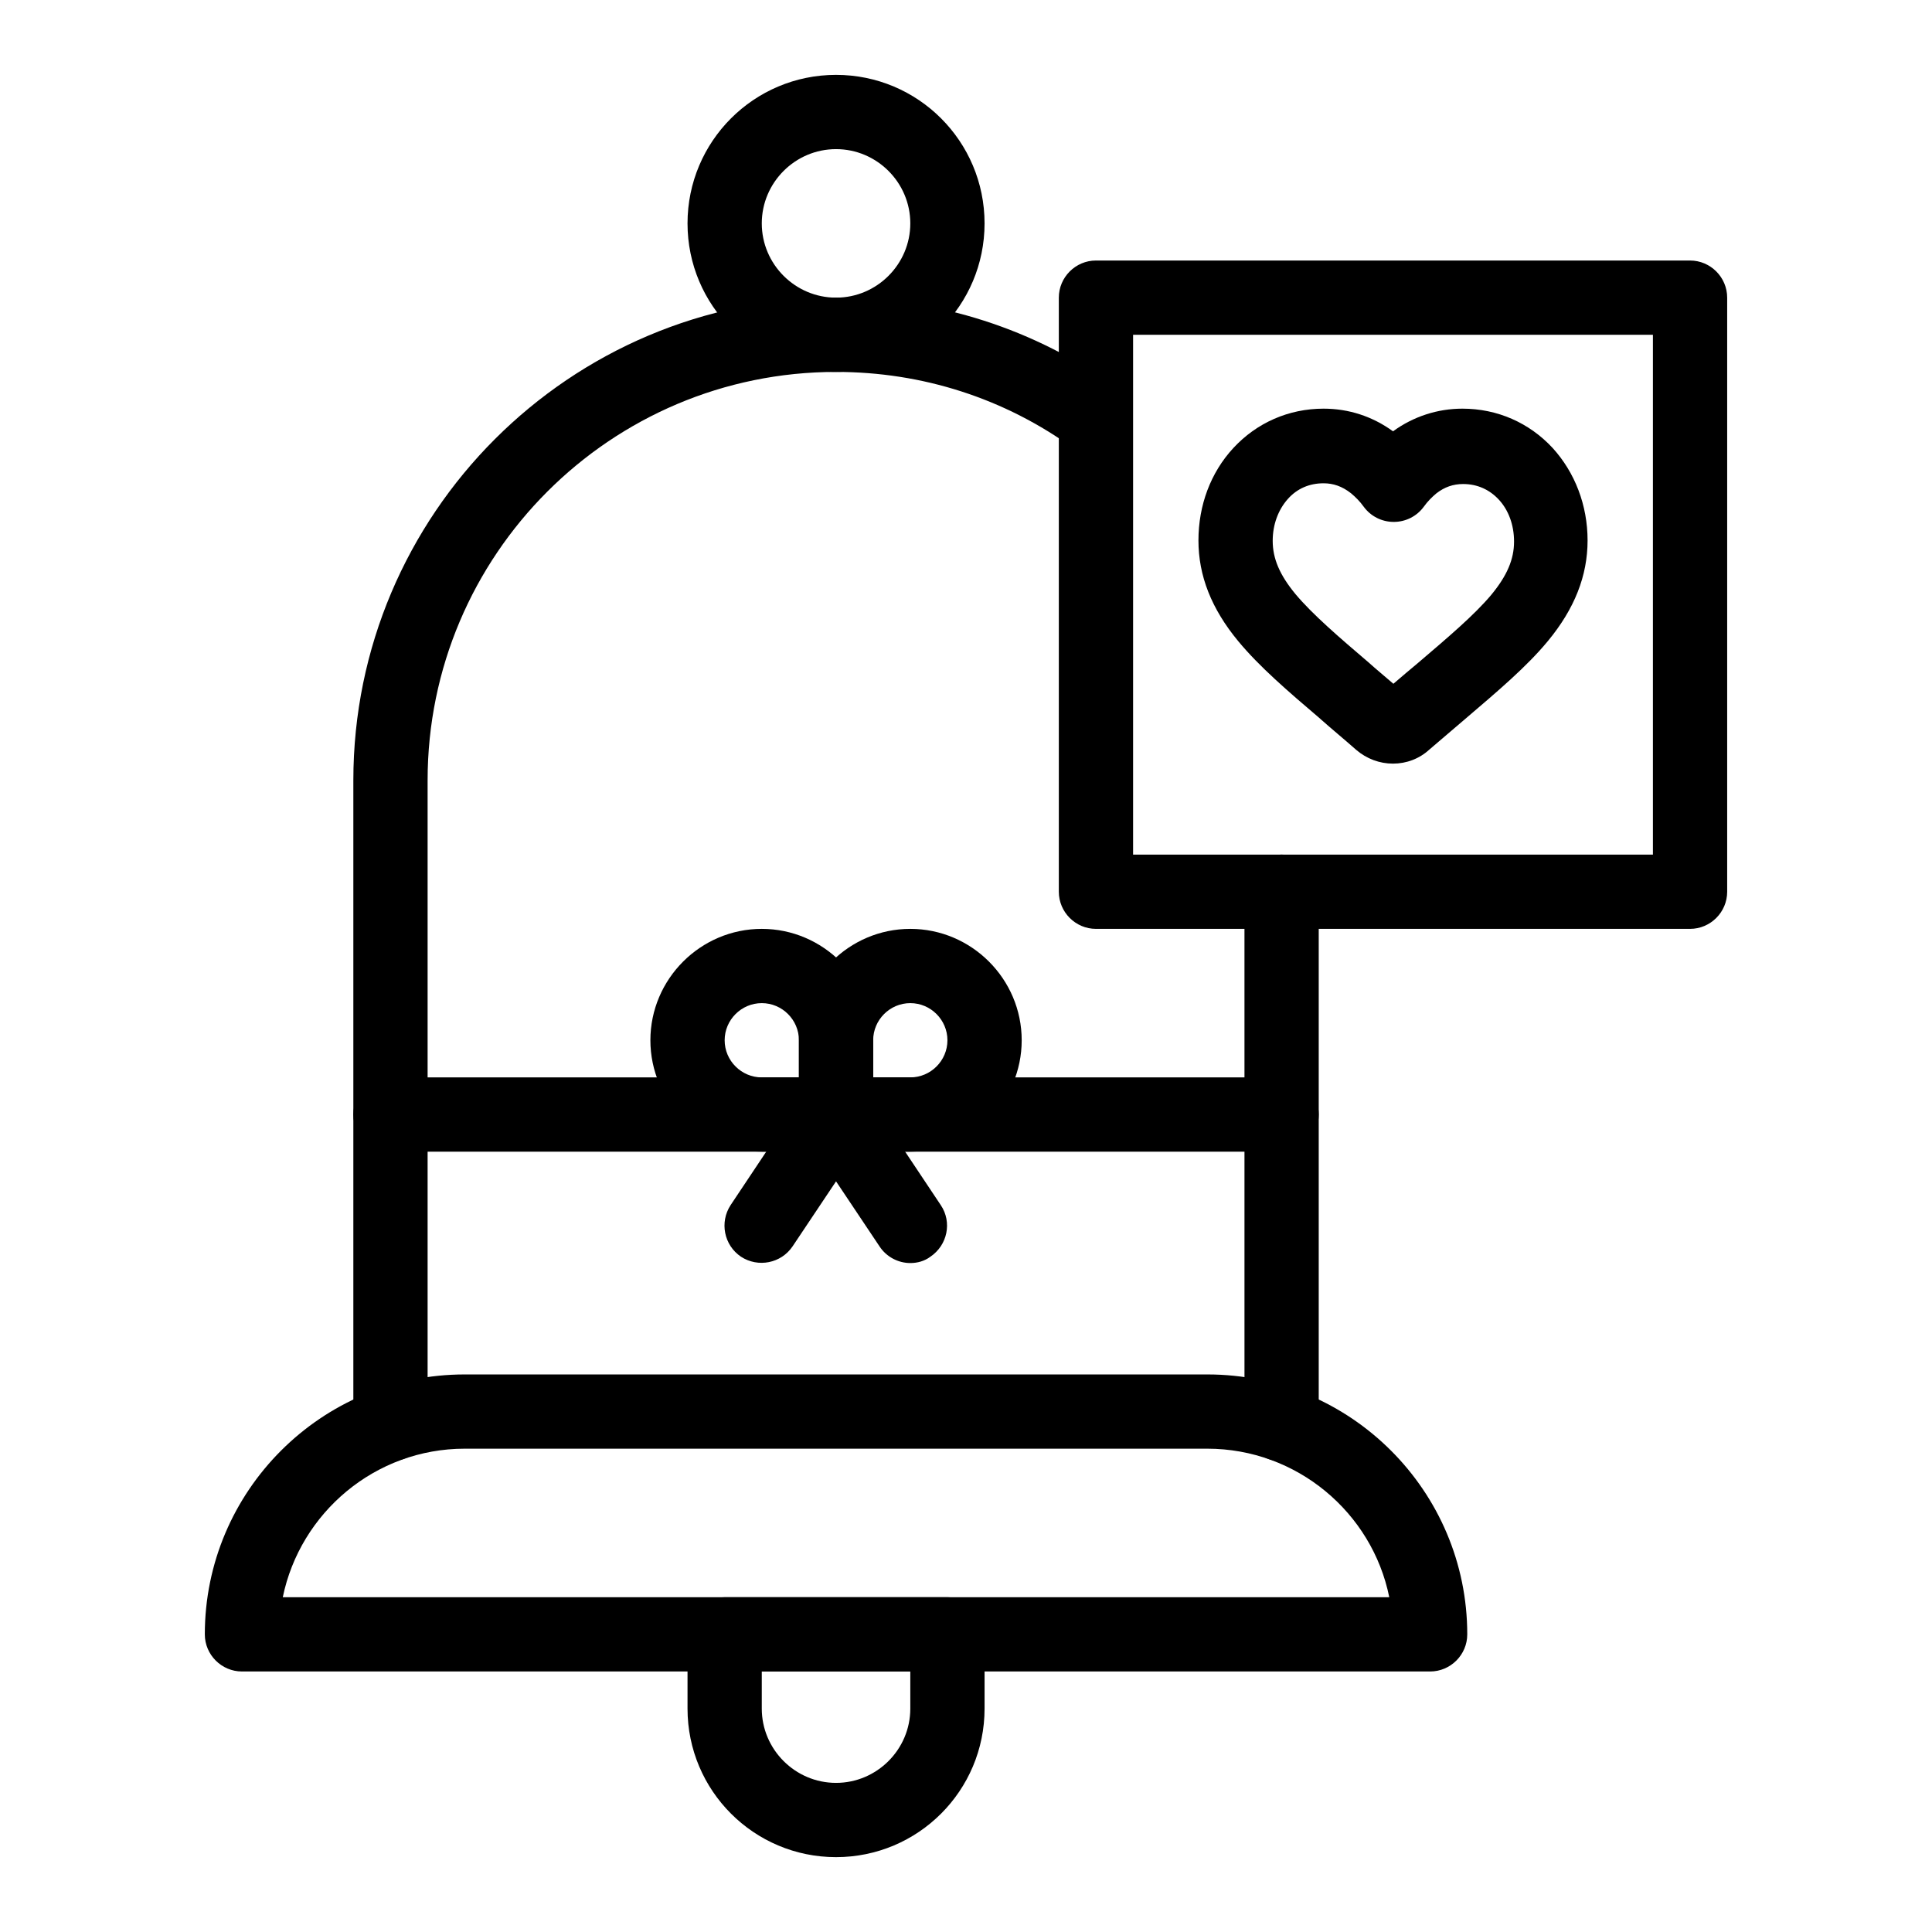<?xml version="1.0" encoding="UTF-8"?>
<!-- Uploaded to: ICON Repo, www.svgrepo.com, Generator: ICON Repo Mixer Tools -->
<svg fill="#000000" width="800px" height="800px" version="1.1" viewBox="144 144 512 512" xmlns="http://www.w3.org/2000/svg">
 <g>
  <path d="m513.16 346.37c-3.543 0-6.988-1.277-9.742-3.641-3.344-2.953-6.594-5.609-9.348-8.07 0 0-0.098 0-0.098-0.098-8.66-7.379-16.234-13.875-21.844-20.664-7.086-8.562-10.527-17.32-10.527-26.668 0-9.348 3.246-18.008 9.25-24.5 6.199-6.691 14.66-10.43 23.91-10.43 6.691 0 12.988 2.066 18.402 6.004 5.41-3.938 11.809-6.004 18.402-6.004 9.25 0 17.711 3.738 23.91 10.43 5.902 6.496 9.25 15.152 9.25 24.5 0 9.348-3.445 18.105-10.527 26.668-5.609 6.789-13.188 13.188-21.941 20.664-2.656 2.262-6.004 5.117-9.445 8.07-2.668 2.457-6.109 3.738-9.652 3.738zm-18.402-74.293c-3.738 0-6.988 1.379-9.445 4.133-2.559 2.856-4.035 6.789-4.035 11.121 0 4.723 1.871 9.055 6.004 14.07 4.527 5.41 11.512 11.414 19.582 18.301 0 0 0.098 0 0.098 0.098 1.871 1.672 4.035 3.445 6.297 5.41 2.262-1.969 4.527-3.836 6.394-5.41 8.07-6.887 15.055-12.793 19.582-18.203 4.133-5.019 6.004-9.348 6.004-14.07 0-4.43-1.477-8.363-4.035-11.121-2.461-2.656-5.707-4.133-9.445-4.133-2.656 0-4.922 0.789-7.086 2.461-1.18 0.984-2.363 2.164-3.344 3.543-1.871 2.559-4.82 4.035-7.969 4.035s-6.102-1.477-7.969-4.035c-0.984-1.379-2.164-2.559-3.344-3.543-2.367-1.867-4.731-2.656-7.289-2.656z"/>
  <path d="m523 586.96h-314.88c-5.41 0-9.84-4.43-9.84-9.84 0-37.984 30.898-68.879 68.879-68.879h196.8c37.984 0 68.879 30.898 68.879 68.879 0.004 5.41-4.426 9.84-9.836 9.84zm-304.06-19.684h293.23c-4.527-22.434-24.5-39.359-48.215-39.359h-196.8c-23.711 0-43.59 16.926-48.215 39.359z"/>
  <path d="m365.56 242.56c-21.746 0-39.359-17.613-39.359-39.359 0-21.746 17.613-39.359 39.359-39.359s39.359 17.613 39.359 39.359c0 21.746-17.613 39.359-39.359 39.359zm0-59.039c-10.824 0-19.68 8.855-19.68 19.68s8.855 19.68 19.68 19.68c10.824 0 19.68-8.855 19.68-19.68s-8.855-19.68-19.68-19.68z"/>
  <path d="m365.56 636.16c-21.746 0-39.359-17.613-39.359-39.359v-19.68c0-5.41 4.43-9.84 9.84-9.84h59.039c5.41 0 9.84 4.43 9.84 9.84v19.68c0 21.746-17.613 39.359-39.359 39.359zm-19.68-49.199v9.84c0 10.824 8.855 19.68 19.68 19.68 10.824 0 19.68-8.855 19.68-19.68v-9.84z"/>
  <path d="m483.64 531.27c-5.41 0-9.84-4.43-9.84-9.84l-0.004-141.11c0-5.41 4.43-9.84 9.84-9.84 5.41 0 9.84 4.43 9.84 9.84v141.11c0.004 5.41-4.426 9.84-9.836 9.84z"/>
  <path d="m247.48 531.27c-5.41 0-9.84-4.43-9.84-9.84v-170.63c0-70.555 57.367-127.92 127.92-127.92 26.961 0 52.742 8.266 74.586 24.008 4.43 3.148 5.41 9.348 2.262 13.777-3.148 4.43-9.348 5.41-13.777 2.262-18.398-13.379-40.242-20.363-63.07-20.363-59.73 0-108.24 48.512-108.24 108.24v170.62c0 5.41-4.426 9.84-9.84 9.84z"/>
  <path d="m591.88 390.16h-157.44c-5.41 0-9.84-4.43-9.84-9.84v-157.44c0-5.41 4.43-9.84 9.84-9.84h157.44c5.41 0 9.84 4.43 9.84 9.84v157.44c0 5.41-4.426 9.84-9.84 9.84zm-147.6-19.684h137.76v-137.76h-137.76z"/>
  <path d="m483.64 449.2h-236.16c-5.41 0-9.84-4.43-9.84-9.84s4.43-9.84 9.84-9.84h236.16c5.41 0 9.84 4.43 9.84 9.84 0.004 5.41-4.426 9.84-9.836 9.84z"/>
  <path d="m365.56 449.2h-19.68c-16.234 0-29.52-13.285-29.52-29.52 0-16.234 13.285-29.52 29.52-29.52s29.52 13.285 29.52 29.52v19.68c0 5.41-4.43 9.84-9.84 9.84zm-19.68-39.359c-5.41 0-9.84 4.43-9.84 9.84 0 5.41 4.43 9.84 9.84 9.84h9.84v-9.84c0-5.414-4.43-9.84-9.84-9.84z"/>
  <path d="m385.24 449.2h-19.68c-5.41 0-9.84-4.43-9.84-9.84v-19.68c0-16.234 13.285-29.52 29.52-29.52s29.52 13.285 29.52 29.52c0 16.234-13.285 29.52-29.52 29.52zm-9.84-19.68h9.84c5.41 0 9.84-4.43 9.84-9.84 0-5.41-4.43-9.84-9.84-9.84-5.41 0-9.84 4.43-9.84 9.84z"/>
  <path d="m385.24 478.72c-3.148 0-6.297-1.574-8.168-4.43l-11.512-17.219-11.512 17.219c-3.051 4.527-9.152 5.707-13.676 2.754-4.527-3.051-5.707-9.152-2.754-13.676l19.68-29.52c1.871-2.754 4.922-4.43 8.168-4.43s6.394 1.672 8.168 4.43l19.68 29.52c3.051 4.527 1.77 10.629-2.754 13.676-1.582 1.184-3.449 1.676-5.32 1.676z"/>
 </g>
</svg>